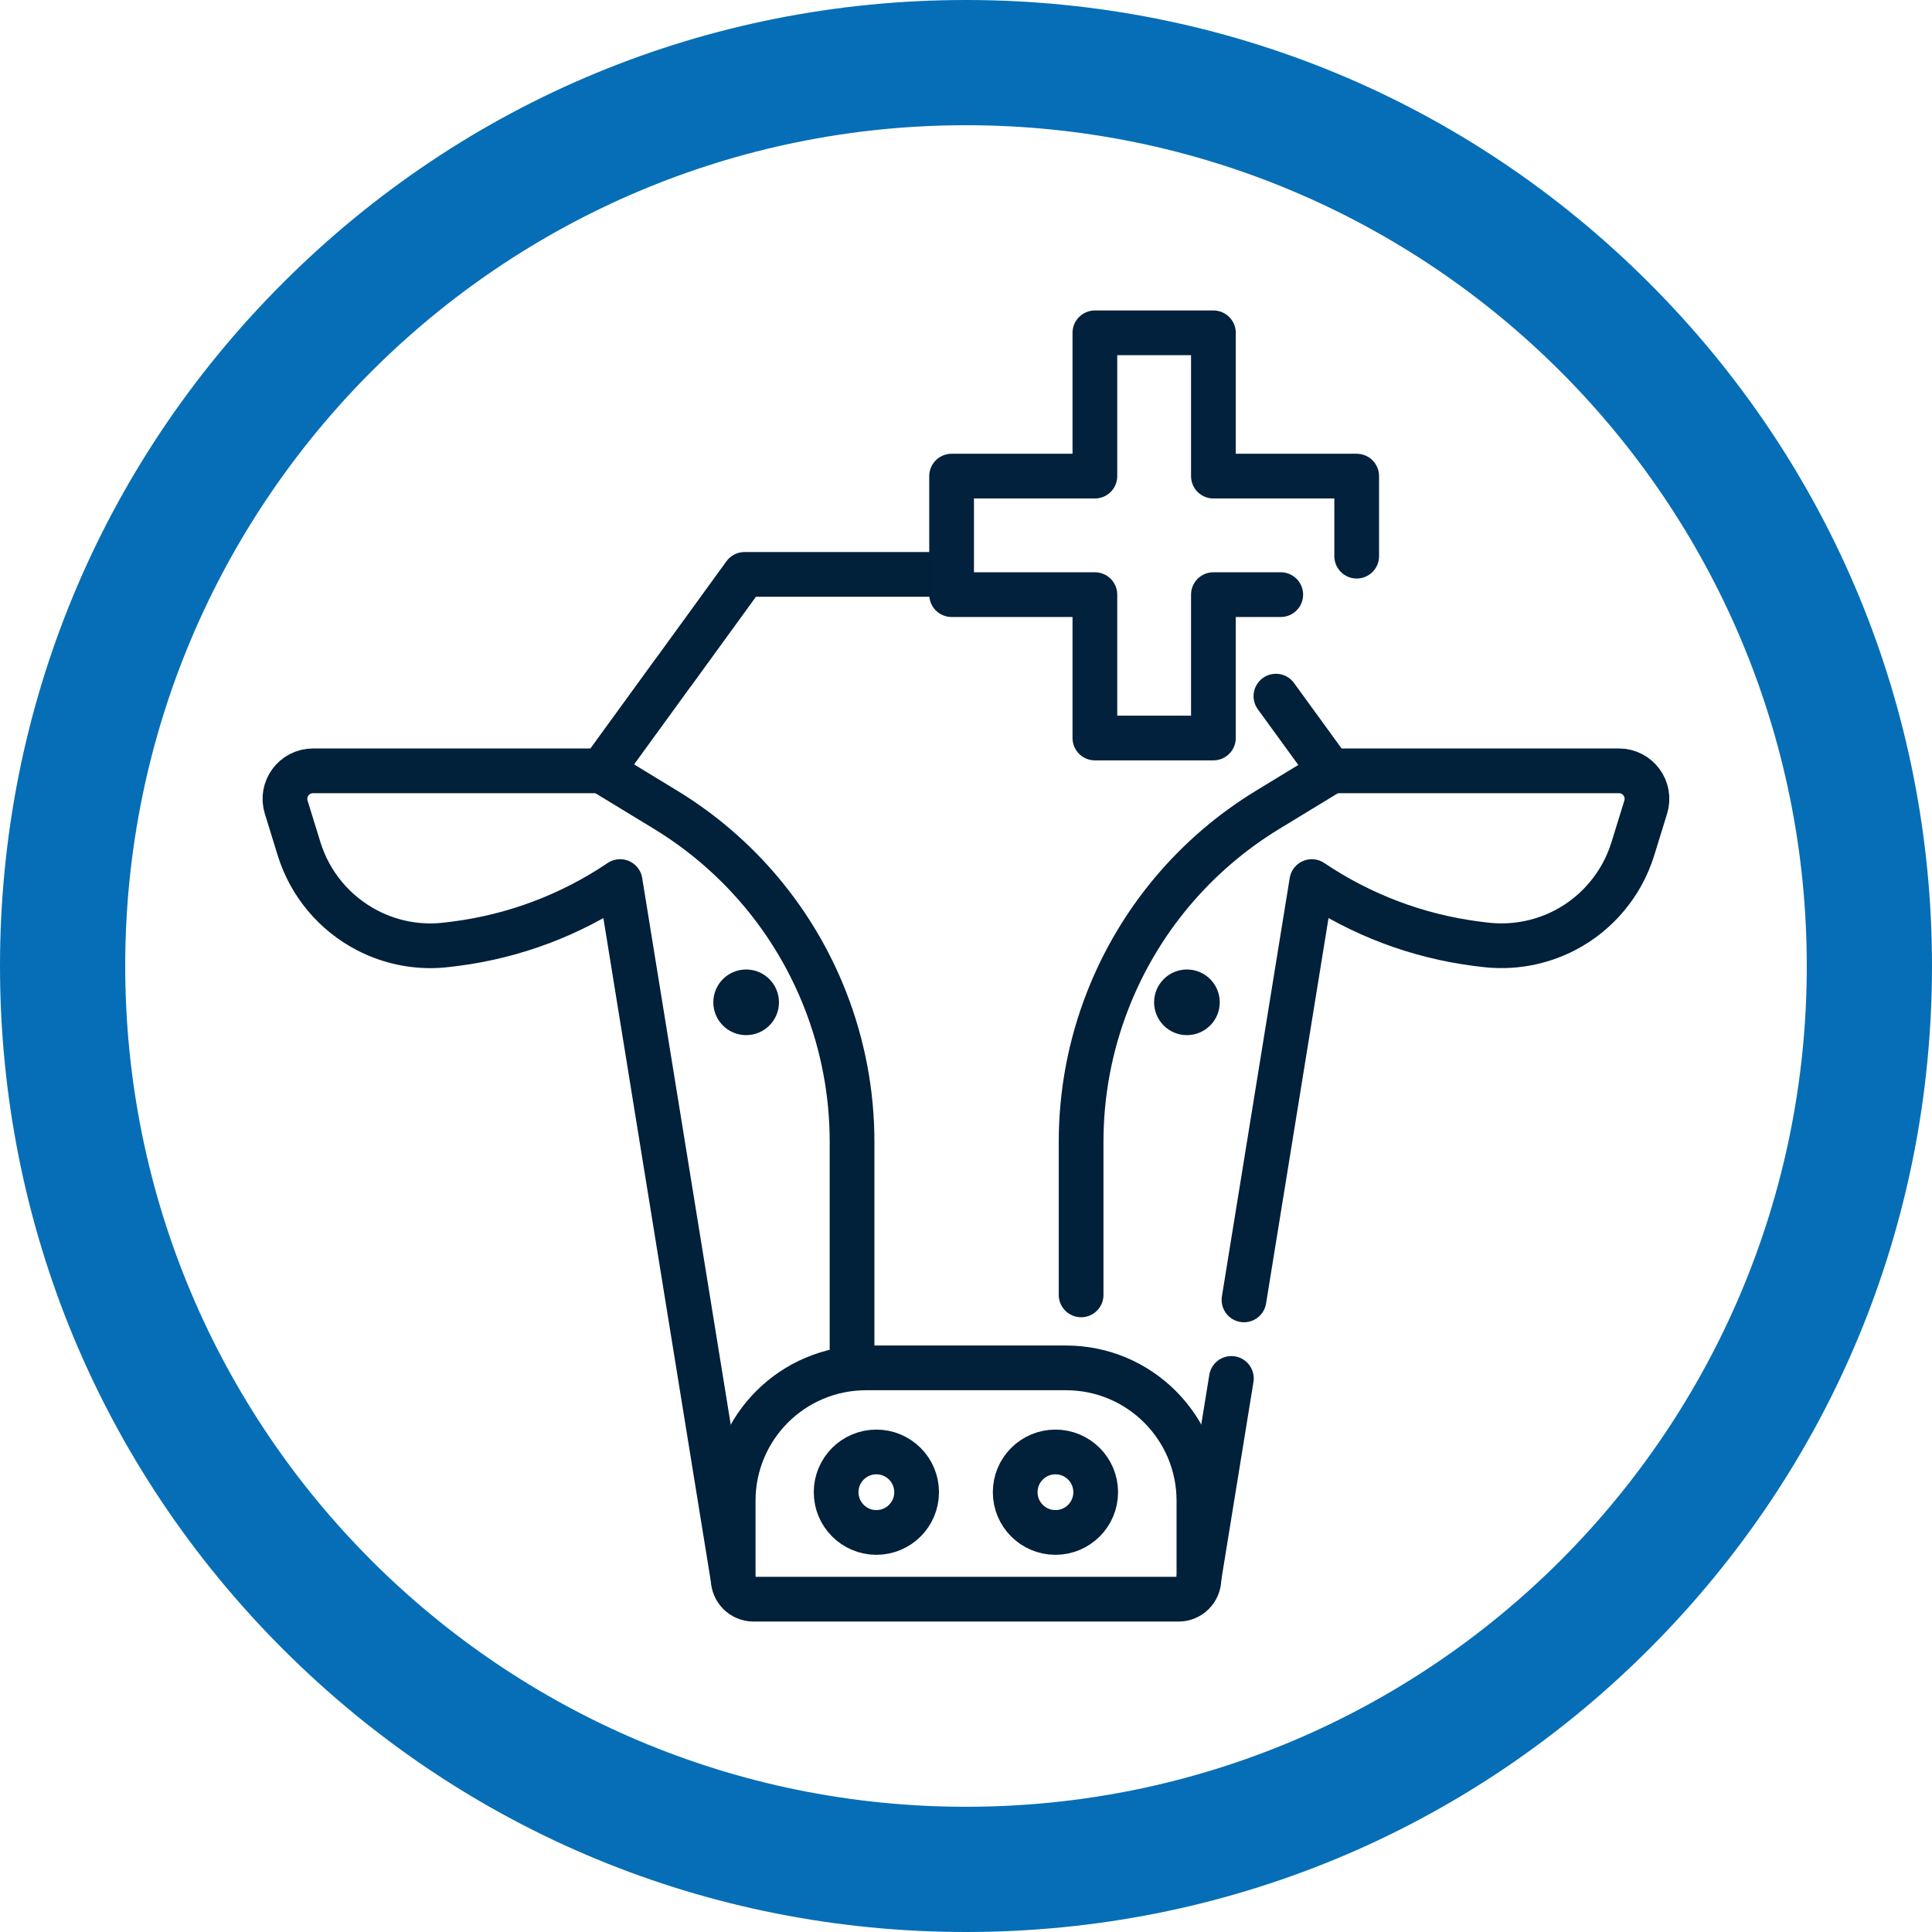 <?xml version="1.0" encoding="UTF-8"?><svg id="Layer_2" xmlns="http://www.w3.org/2000/svg" viewBox="0 0 216 216"><defs><style>.cls-1{stroke:#01213c;}.cls-1,.cls-2{stroke-linejoin:round;}.cls-1,.cls-2,.cls-3{fill:none;stroke-linecap:round;stroke-width:5px;}.cls-2,.cls-3{stroke:#01203a;}.cls-4{fill:#01203a;}.cls-5{fill:#066eb6;}.cls-3{stroke-miterlimit:10;}</style></defs><g id="Layer_1-2"><path class="cls-5" d="M108,14c51.91,0,94,42.09,94,94s-42.09,94-94,94S14,159.92,14,108,56.08,14,108,14m0-14C79.15,0,52.03,11.23,31.63,31.63,11.23,52.03,0,79.15,0,108s11.23,55.97,31.63,76.37c20.4,20.4,47.52,31.63,76.37,31.63s55.97-11.23,76.37-31.63c20.4-20.4,31.63-47.52,31.63-76.37s-11.23-55.97-31.63-76.37C163.97,11.23,136.85,0,108,0"/><g><g><path class="cls-2" d="M119.18,152.93h-22.35c-8.21,0-14.86,6.65-14.86,14.86v8.73h0c0,1.25,1.02,2.27,2.27,2.27h47.53c1.25,0,2.27-1.02,2.27-2.27v-8.73c0-8.21-6.65-14.86-14.86-14.86Z"/><path class="cls-3" d="M95.26,152.93v-25.29c0-5.41-1.01-10.77-2.98-15.81h0c-3.46-8.87-9.74-16.35-17.87-21.3l-7.16-4.36"/><path class="cls-2" d="M81.96,176.53l-12.63-77.97c-5.51,3.72-11.81,6.1-18.41,6.95l-.83,.1c-.65,.08-1.31,.13-1.96,.13-2.46,0-4.88-.59-7.08-1.73-3.65-1.9-6.39-5.17-7.61-9.1l-1.44-4.66c-.63-2.02,.88-4.07,3-4.07h32.28l8-11.01h.01l7.95-10.95h22.97"/><path class="cls-2" d="M142.65,77.83l6.07,8.35h32.28c2.11,0,3.62,2.05,2.99,4.07l-1.44,4.66c-.61,1.97-1.6,3.77-2.89,5.31-1.29,1.55-2.88,2.84-4.71,3.79-2.78,1.44-5.94,2-9.05,1.6l-.83-.1c-3.29-.43-6.52-1.23-9.61-2.4s-6.04-2.69-8.8-4.55l-7.58,46.77"/><line class="cls-2" x1="134.03" y1="176.53" x2="137.67" y2="154.11"/><circle class="cls-3" cx="97.98" cy="166.83" r="4.5"/><circle class="cls-3" cx="118" cy="166.83" r="4.5"/><circle class="cls-4" cx="83.42" cy="112.06" r="3.67"/><path class="cls-3" d="M120.87,144.77v-17.12c0-5.41,1.01-10.77,2.98-15.81h0c3.46-8.87,9.74-16.35,17.87-21.3l7.16-4.36"/><circle class="cls-4" cx="132.7" cy="112.06" r="3.67"/></g><polyline class="cls-1" points="143.19 66.48 135.66 66.48 135.66 82.51 122.41 82.51 122.41 66.48 106.39 66.48 106.39 53.23 122.41 53.23 122.41 37.21 135.66 37.21 135.66 53.23 151.68 53.23 151.68 62.18"/></g></g></svg>